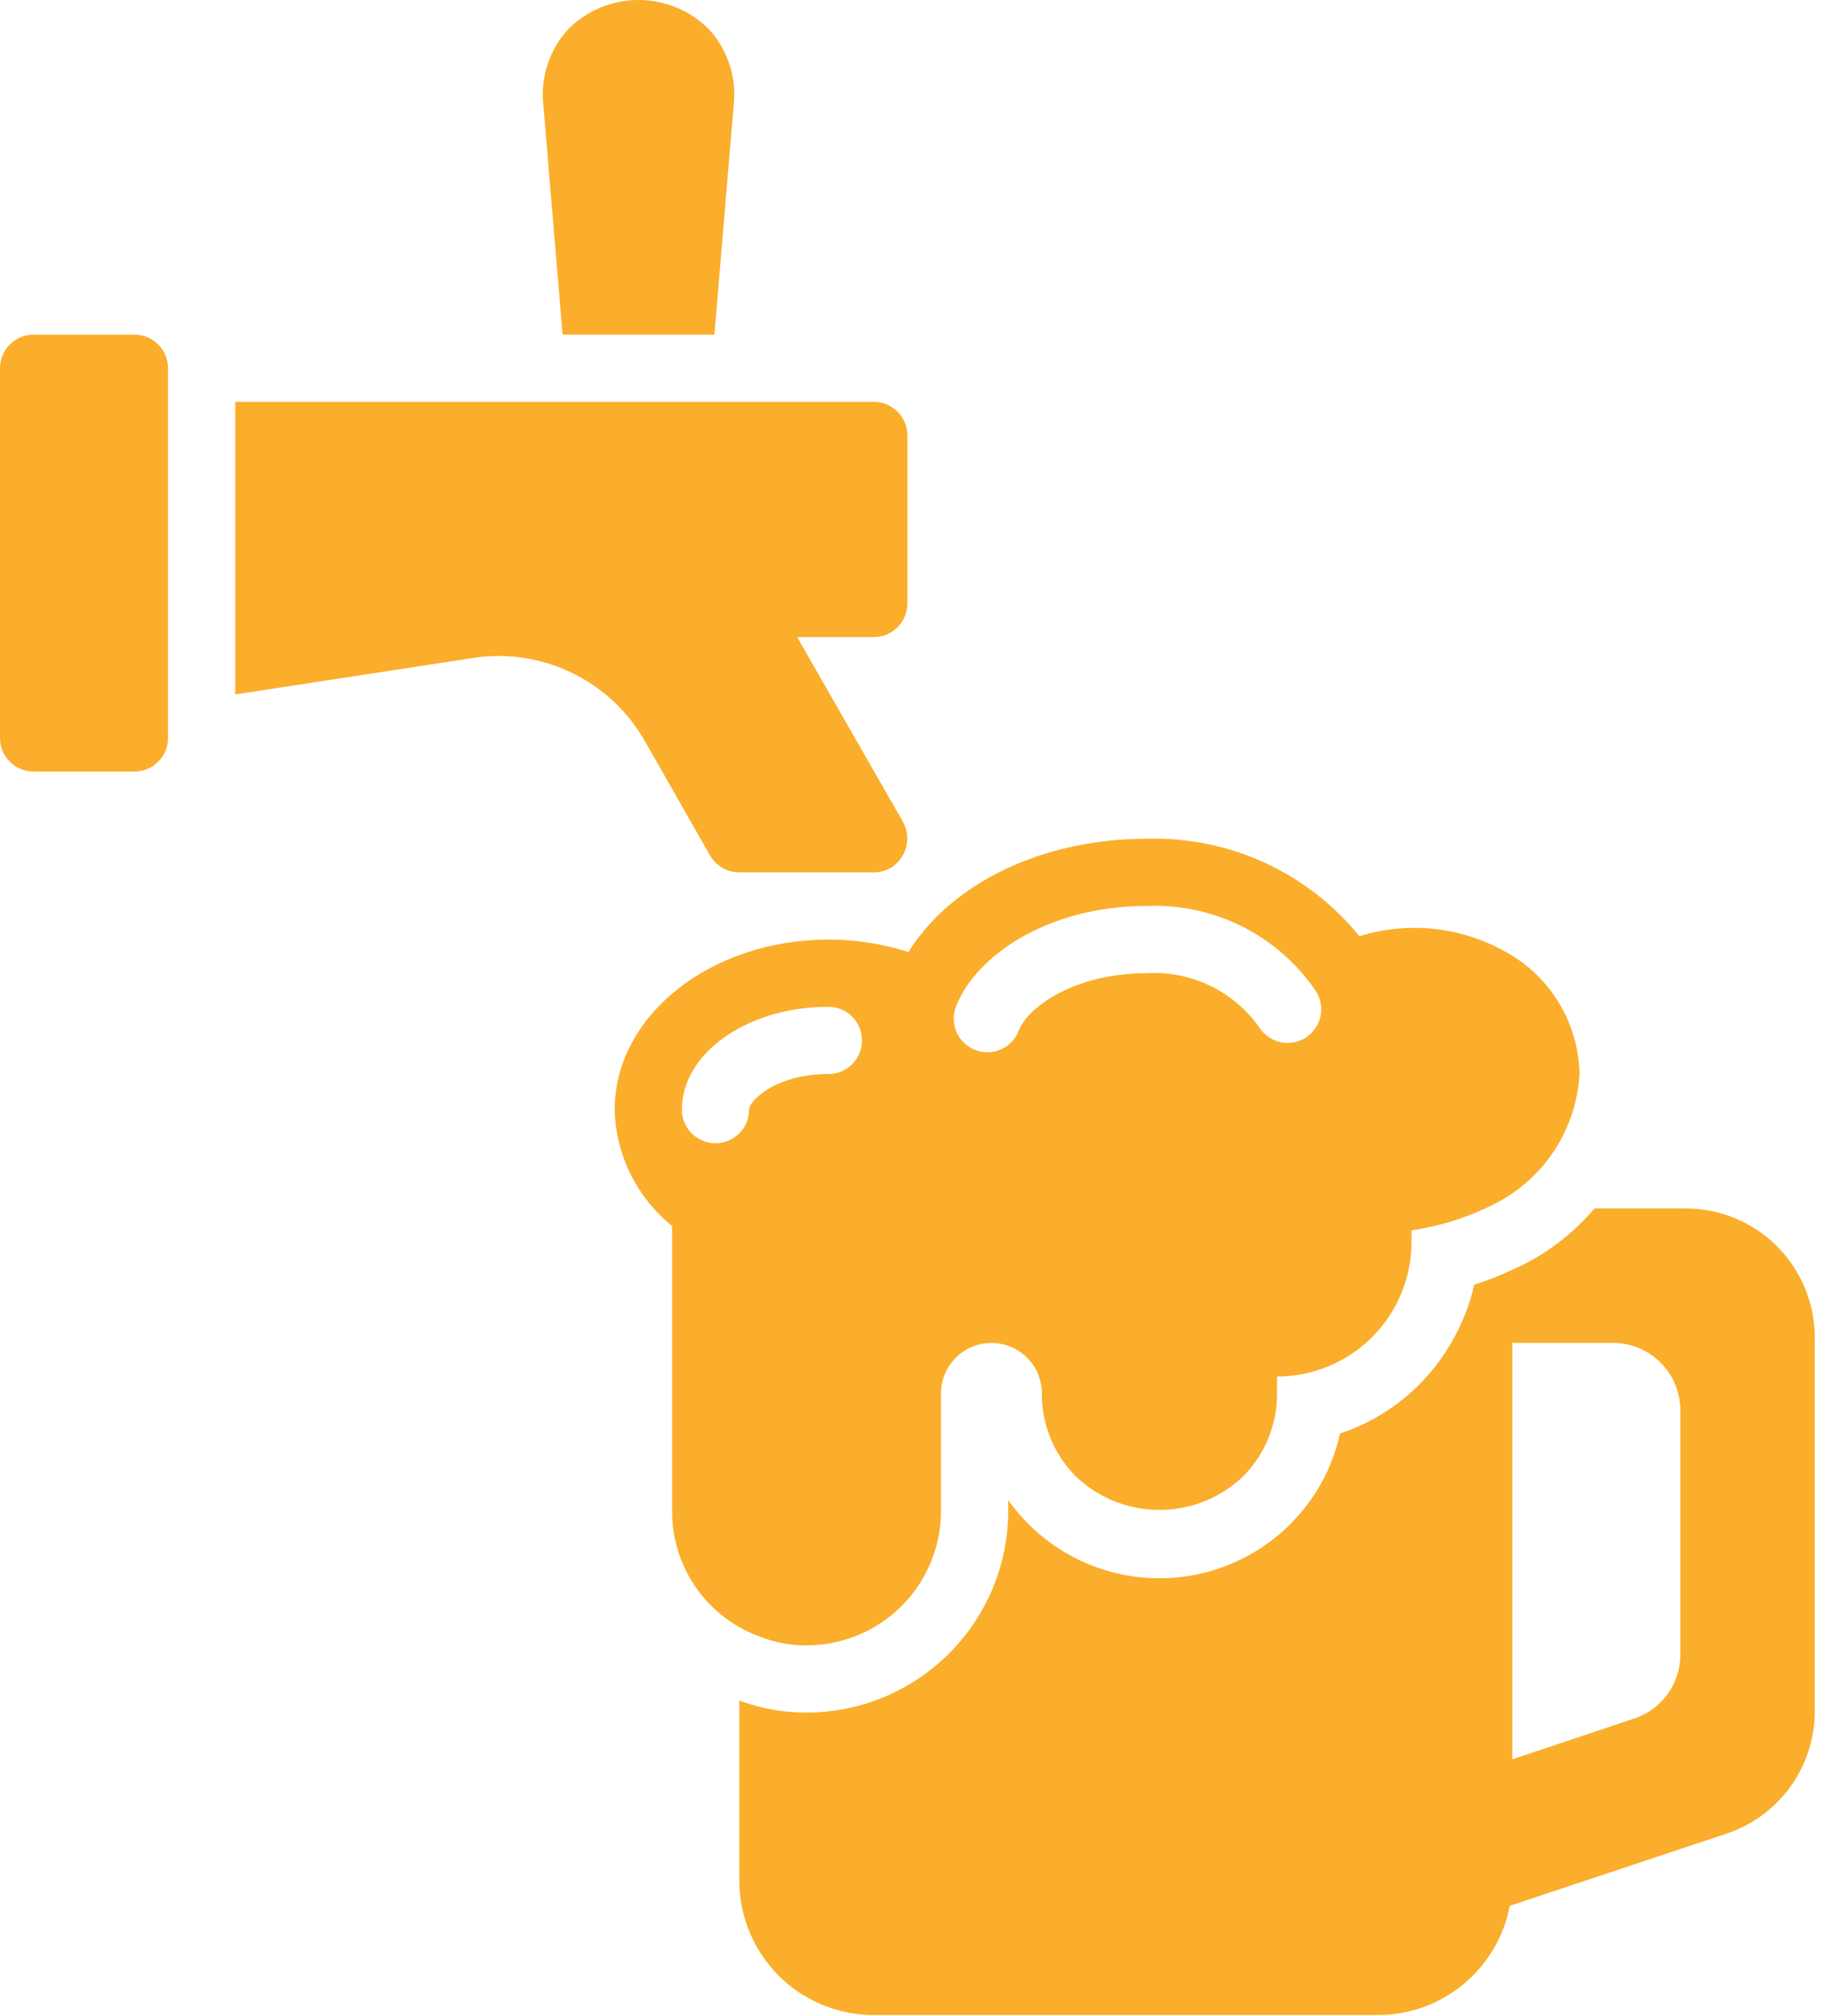 <?xml version="1.0" encoding="UTF-8"?> <svg xmlns="http://www.w3.org/2000/svg" width="76" height="84" viewBox="0 0 76 84" fill="none"> <path d="M29.767 13.942L30.582 4.238C30.625 3.689 30.553 3.136 30.373 2.616C30.192 2.096 29.906 1.618 29.532 1.213C29.148 0.829 28.692 0.524 28.19 0.315C27.687 0.107 27.149 0 26.605 0C26.062 0 25.524 0.107 25.021 0.315C24.519 0.524 24.063 0.829 23.679 1.213C23.304 1.62 23.017 2.1 22.837 2.623C22.656 3.146 22.585 3.7 22.629 4.252L23.442 13.942H29.767Z" fill="#FAAE2B"></path> <path d="M29.588 35.646C29.712 35.86 29.889 36.037 30.103 36.16C30.317 36.283 30.56 36.347 30.806 36.347H36.408C36.653 36.349 36.894 36.285 37.106 36.161C37.317 36.038 37.492 35.86 37.612 35.646C37.734 35.434 37.8 35.193 37.803 34.948C37.805 34.703 37.744 34.461 37.626 34.246L33.215 26.544H36.408C36.779 26.544 37.135 26.397 37.398 26.134C37.66 25.872 37.808 25.516 37.808 25.144V18.143C37.808 17.771 37.66 17.415 37.398 17.153C37.135 16.89 36.779 16.742 36.408 16.742H9.802V28.933L19.716 27.413C21.115 27.199 22.546 27.414 23.82 28.029C25.095 28.643 26.154 29.63 26.858 30.857L29.588 35.646Z" fill="#FAAE2B"></path> <path d="M5.601 13.942H1.4C0.627 13.942 0 14.569 0 15.342V30.745C0 31.519 0.627 32.146 1.4 32.146H5.601C6.375 32.146 7.001 31.519 7.001 30.745V15.342C7.001 14.569 6.375 13.942 5.601 13.942Z" fill="#FAAE2B"></path> <path d="M70.239 50.349H66.437C65.63 51.301 64.645 52.085 63.537 52.658C63.369 52.747 63.188 52.822 63.013 52.904C62.498 53.147 61.967 53.355 61.424 53.527C61.332 53.948 61.206 54.36 61.046 54.76C61.035 54.788 61.019 54.816 61.008 54.846C60.852 55.226 60.671 55.595 60.466 55.951C59.435 57.735 57.786 59.08 55.831 59.731C55.517 61.16 54.8 62.469 53.763 63.501C52.968 64.295 52.009 64.905 50.954 65.29C49.899 65.675 48.772 65.825 47.653 65.73C46.534 65.634 45.449 65.296 44.474 64.738C43.499 64.18 42.658 63.415 42.009 62.498V62.952C42.007 65.18 41.121 67.315 39.545 68.891C37.97 70.466 35.835 71.352 33.607 71.354C32.651 71.358 31.702 71.188 30.806 70.851V78.355C30.806 79.841 31.396 81.265 32.447 82.316C33.497 83.366 34.922 83.956 36.408 83.956H57.412C58.714 83.955 59.976 83.5 60.979 82.669C61.982 81.838 62.664 80.683 62.908 79.404L71.947 76.395C73.016 76.037 73.945 75.353 74.603 74.438C75.262 73.523 75.616 72.425 75.616 71.298V55.727C75.615 54.301 75.049 52.933 74.04 51.925C73.032 50.916 71.665 50.35 70.239 50.349ZM70.014 68.945C70.014 69.528 69.832 70.097 69.493 70.571C69.154 71.046 68.675 71.402 68.124 71.592L63.013 73.3V55.951H67.214C67.956 55.953 68.667 56.249 69.192 56.773C69.716 57.298 70.012 58.009 70.014 58.751V68.945Z" fill="#FAAE2B"></path> <path d="M33.607 68.553C35.093 68.553 36.517 67.963 37.568 66.913C38.618 65.862 39.208 64.438 39.208 62.952V58.051C39.209 57.636 39.332 57.23 39.563 56.885C39.794 56.54 40.121 56.271 40.505 56.112C40.889 55.953 41.311 55.912 41.718 55.993C42.125 56.074 42.499 56.273 42.793 56.567C42.989 56.761 43.145 56.992 43.251 57.247C43.356 57.502 43.41 57.775 43.409 58.051C43.406 58.696 43.53 59.334 43.775 59.931C44.02 60.527 44.381 61.068 44.837 61.524C45.774 62.414 47.017 62.911 48.31 62.911C49.603 62.911 50.846 62.414 51.783 61.524C52.239 61.068 52.6 60.527 52.845 59.931C53.09 59.334 53.215 58.696 53.211 58.051V57.351C54.697 57.351 56.121 56.761 57.172 55.71C58.222 54.66 58.812 53.235 58.812 51.75V51.26C60.013 51.087 61.176 50.718 62.257 50.167C63.274 49.657 64.138 48.886 64.763 47.935C65.387 46.984 65.749 45.885 65.814 44.748C65.796 43.847 65.574 42.962 65.164 42.159C64.754 41.356 64.167 40.656 63.447 40.113C62.476 39.414 61.356 38.951 60.175 38.759C58.994 38.567 57.784 38.652 56.642 39.007C55.576 37.694 54.222 36.645 52.685 35.94C51.147 35.236 49.468 34.896 47.778 34.946C43.437 34.946 39.642 36.795 37.85 39.665C36.773 39.321 35.648 39.146 34.517 39.147C29.602 39.147 25.611 42.326 25.611 46.233C25.634 47.166 25.859 48.083 26.273 48.92C26.687 49.757 27.278 50.493 28.006 51.078V62.952C27.999 64.103 28.352 65.228 29.015 66.169C29.677 67.11 30.617 67.821 31.703 68.203C32.309 68.441 32.956 68.56 33.607 68.553ZM39.83 41.948C40.624 39.863 43.611 37.747 47.778 37.747C49.159 37.688 50.532 37.983 51.767 38.605C53.002 39.227 54.057 40.154 54.831 41.299C54.93 41.455 54.997 41.627 55.029 41.809C55.061 41.99 55.057 42.175 55.017 42.355C54.978 42.535 54.903 42.705 54.797 42.855C54.692 43.006 54.558 43.134 54.403 43.233C54.248 43.332 54.075 43.399 53.894 43.431C53.712 43.463 53.527 43.459 53.347 43.419C53.167 43.38 52.998 43.305 52.847 43.199C52.696 43.094 52.568 42.96 52.469 42.805C51.943 42.061 51.237 41.463 50.416 41.068C49.595 40.673 48.687 40.494 47.778 40.547C44.763 40.547 42.815 41.976 42.447 42.939C42.346 43.205 42.167 43.433 41.934 43.594C41.7 43.755 41.423 43.842 41.139 43.842C40.969 43.843 40.8 43.811 40.641 43.75C40.295 43.618 40.015 43.354 39.863 43.016C39.711 42.678 39.699 42.294 39.83 41.948ZM31.212 46.233C31.212 46.604 31.065 46.96 30.802 47.223C30.54 47.485 30.184 47.633 29.812 47.633C29.441 47.633 29.085 47.485 28.822 47.223C28.559 46.96 28.412 46.604 28.412 46.233C28.412 43.87 31.151 41.948 34.517 41.948C34.889 41.948 35.245 42.095 35.507 42.358C35.77 42.62 35.917 42.977 35.917 43.348C35.917 43.719 35.77 44.075 35.507 44.338C35.245 44.601 34.889 44.748 34.517 44.748C32.347 44.748 31.212 45.852 31.212 46.233Z" fill="#FAAE2B"></path> </svg> 